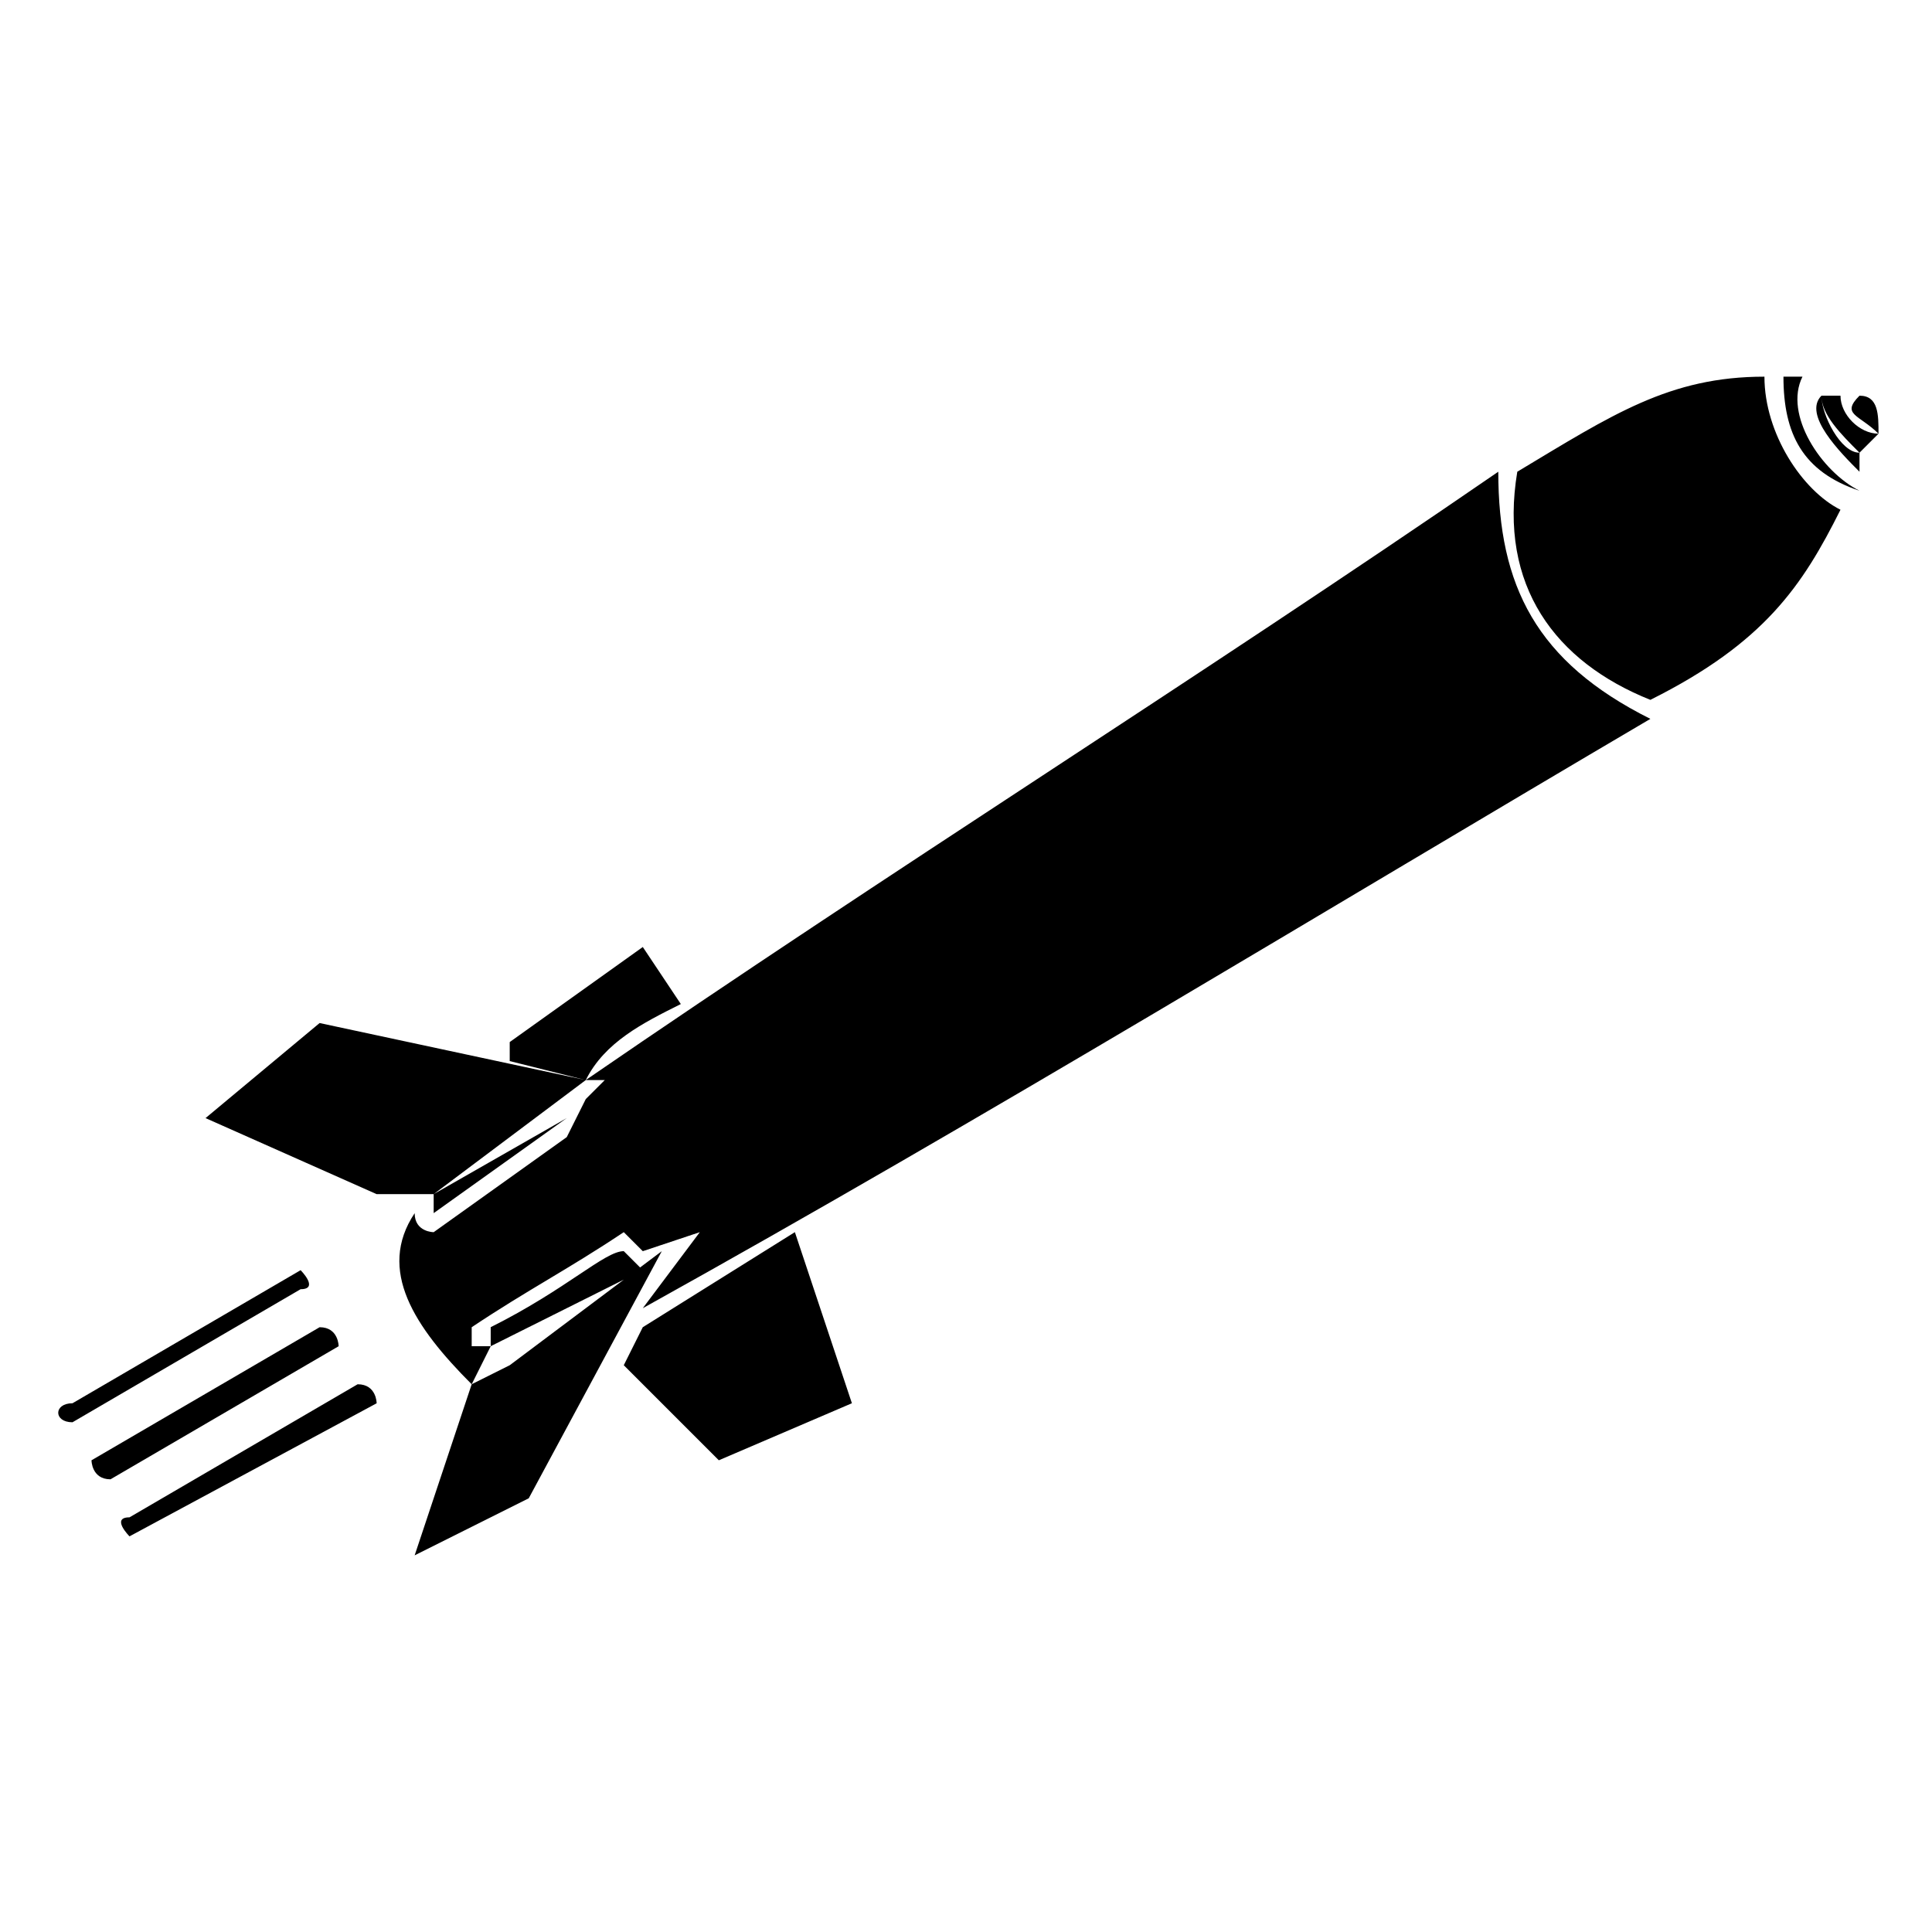<?xml version="1.0" encoding="UTF-8"?>
<!-- Uploaded to: ICON Repo, www.iconrepo.com, Generator: ICON Repo Mixer Tools -->
<svg fill="#000000" width="800px" height="800px" version="1.1" viewBox="144 144 512 512" xmlns="http://www.w3.org/2000/svg">
 <path d="m258.93 460.46 40.305-30.23-70.535-15.113-30.23 25.191 45.344 20.152zm-80.609 90.688 65.496-35.266s0-5.039-5.039-5.039l-60.457 35.266c-5.039 0 0 5.039 0 5.039zm-15.113-30.23 60.457-35.266c5.039 0 0-5.039 0-5.039l-60.457 35.266c-5.039 0-5.039 5.039 0 5.039zm10.078 15.113 60.457-35.266s0-5.039-5.039-5.039l-60.457 35.266s0 5.039 5.039 5.039zm458.46-287.17h-5.039c0 5.039 5.039 10.078 10.078 15.113l5.039-5.039c-5.039 0-10.078-5.039-10.078-10.078zm5.039 15.113c-5.039 0-10.078-10.078-10.078-15.113-5.039 5.039 5.039 15.113 10.078 20.152zm0 10.078c-10.078-5.039-20.152-20.152-15.113-30.23h-5.039c0 15.113 5.039 25.191 20.152 30.23zm5.039-15.113c0-5.039 0-10.078-5.039-10.078-5.039 5.039 0 5.039 5.039 10.078zm-317.4 151.14-10.078-15.113-35.266 25.191v5.039l20.152 5.039c5.039-10.078 15.113-15.113 25.191-20.152zm-25.191 20.152h5.039l-5.039 5.039-5.039 10.078-35.266 25.191s-5.039 0-5.039-5.039c-10.078 15.113 0 30.23 15.113 45.344l5.039-10.078h-5.039v-5.039c15.113-10.078 25.191-15.113 40.305-25.191l5.039 5.039 15.113-5.039-15.113 20.152c90.688-50.383 181.37-105.8 267.02-156.18-30.23-15.113-40.305-35.266-40.305-65.496-80.609 55.418-161.22 105.8-241.83 161.22zm312.36-186.41c-25.191 0-40.305 10.078-65.496 25.191-5.039 30.23 10.078 50.383 35.266 60.457 30.23-15.113 40.305-30.23 50.383-50.383-10.078-5.039-20.152-20.152-20.152-35.266zm-317.4 196.48-35.266 20.152v5.039zm20.152 55.418-5.039 10.078 25.191 25.191 35.266-15.113-15.113-45.344-40.305 25.191zm-40.305 5.039 40.305-20.152-5.039-5.039c-5.039 0-15.113 10.078-35.266 20.152zm5.039 5.039-10.078 5.039-15.113 45.344 30.23-15.113 35.266-65.496-40.305 30.23z"/>
</svg>
